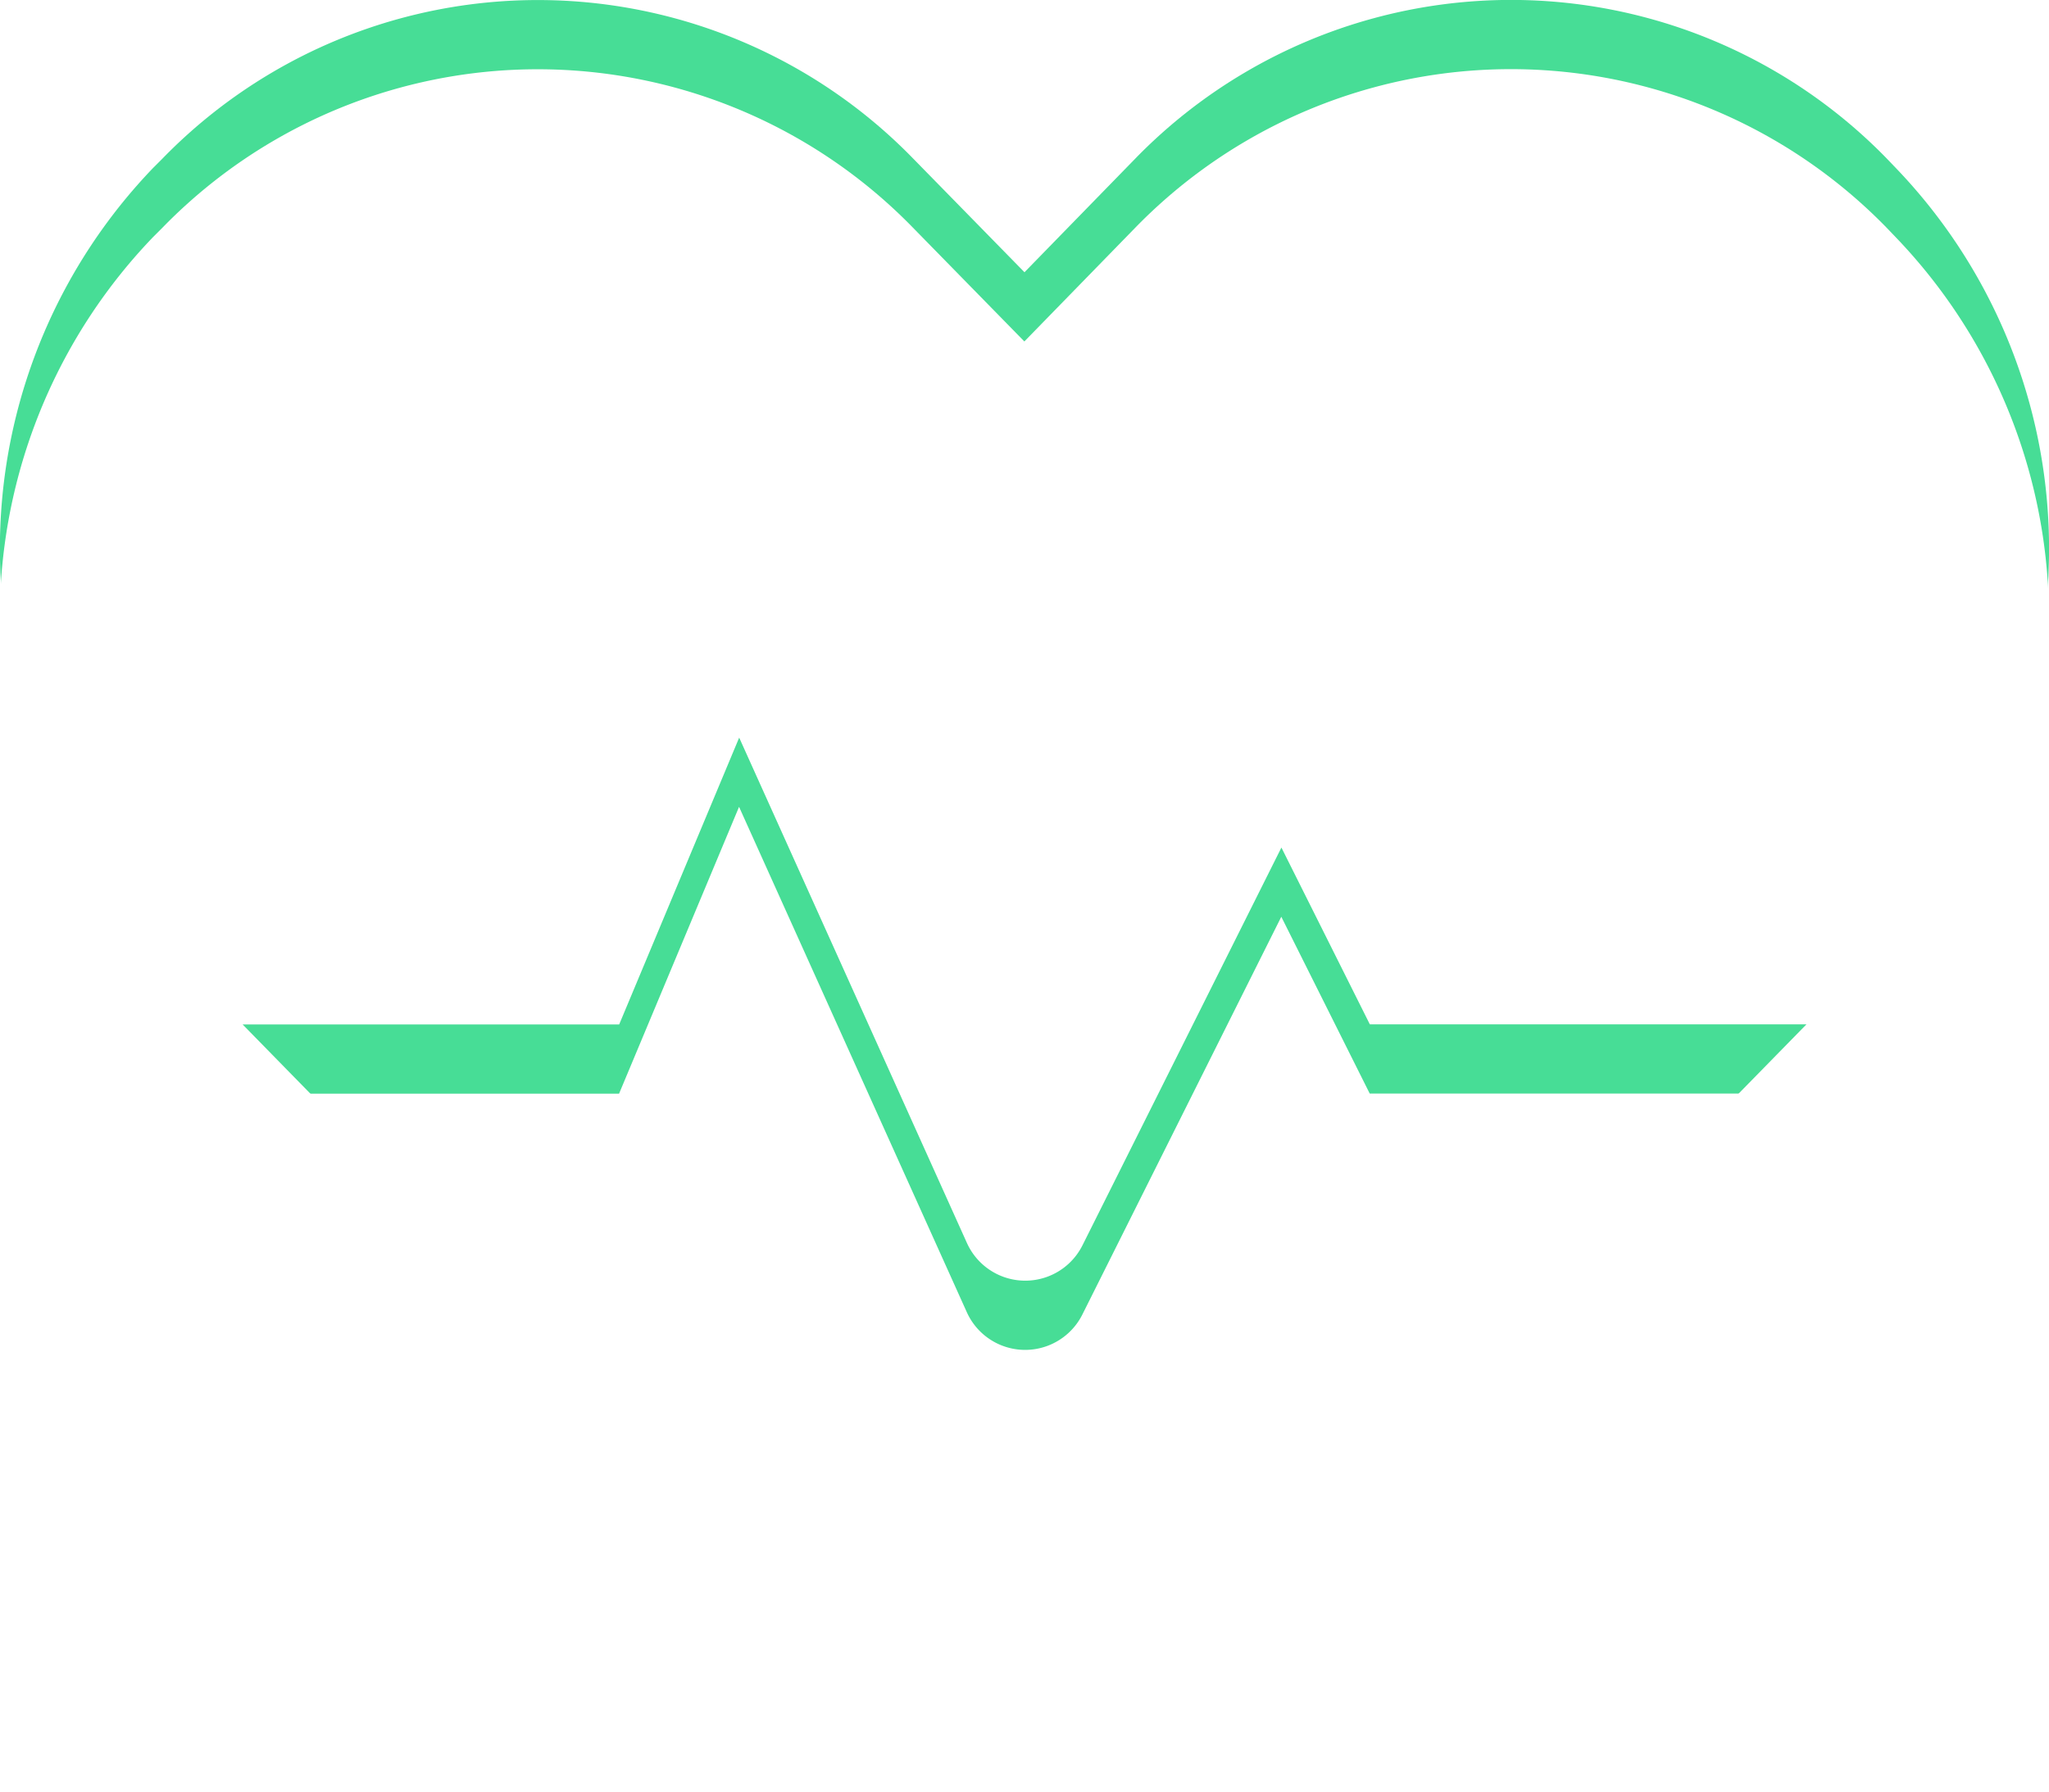 <svg xmlns="http://www.w3.org/2000/svg" xmlns:xlink="http://www.w3.org/1999/xlink" width="88.787" height="77.688" viewBox="0 0 88.787 77.688">
  <defs>
    <filter id="heartbeat-solid">
      <feOffset dy="3" input="SourceAlpha"/>
      <feGaussianBlur stdDeviation="3" result="blur"/>
      <feFlood flood-opacity="0.161" result="color"/>
      <feComposite operator="out" in="SourceGraphic" in2="blur"/>
      <feComposite operator="in" in="color"/>
      <feComposite operator="in" in2="SourceGraphic"/>
    </filter>
  </defs>
  <g data-type="innerShadowGroup">
    <path id="heartbeat-solid-2" data-name="heartbeat-solid" d="M55.511,68.685,46.893,85.921a2.772,2.772,0,0,1-5.011-.1l-9.867-21.9-5.2,12.433H10.5l31.646,32.339a3.09,3.09,0,0,0,4.456,0L78.261,76.349H59.343ZM82.128,39.224l-.416-.434a22.716,22.716,0,0,0-32.5,0L44.378,43.75l-4.838-4.942a22.686,22.686,0,0,0-32.5,0l-.416.416A23.809,23.809,0,0,0,5.363,70.8H23.119l6.225-14.947a2.78,2.78,0,0,1,5.1-.069L44.535,78.2l8.5-16.976a2.771,2.771,0,0,1,4.959,0L62.776,70.8H83.394A23.809,23.809,0,0,0,82.128,39.224Z" transform="translate(0.015 -31.95)" fill="#47dd96"/>
    <g transform="matrix(1, 0, 0, 1, 0, 0)" filter="url(#heartbeat-solid)">
      <path id="heartbeat-solid-3" data-name="heartbeat-solid" d="M55.511,68.685,46.893,85.921a2.772,2.772,0,0,1-5.011-.1l-9.867-21.9-5.2,12.433H10.5l31.646,32.339a3.09,3.09,0,0,0,4.456,0L78.261,76.349H59.343ZM82.128,39.224l-.416-.434a22.716,22.716,0,0,0-32.5,0L44.378,43.75l-4.838-4.942a22.686,22.686,0,0,0-32.5,0l-.416.416A23.809,23.809,0,0,0,5.363,70.8H23.119l6.225-14.947a2.78,2.78,0,0,1,5.1-.069L44.535,78.2l8.5-16.976a2.771,2.771,0,0,1,4.959,0L62.776,70.8H83.394A23.809,23.809,0,0,0,82.128,39.224Z" transform="translate(0.01 -31.95)" fill="#fff"/>
    </g>
  </g>
</svg>
